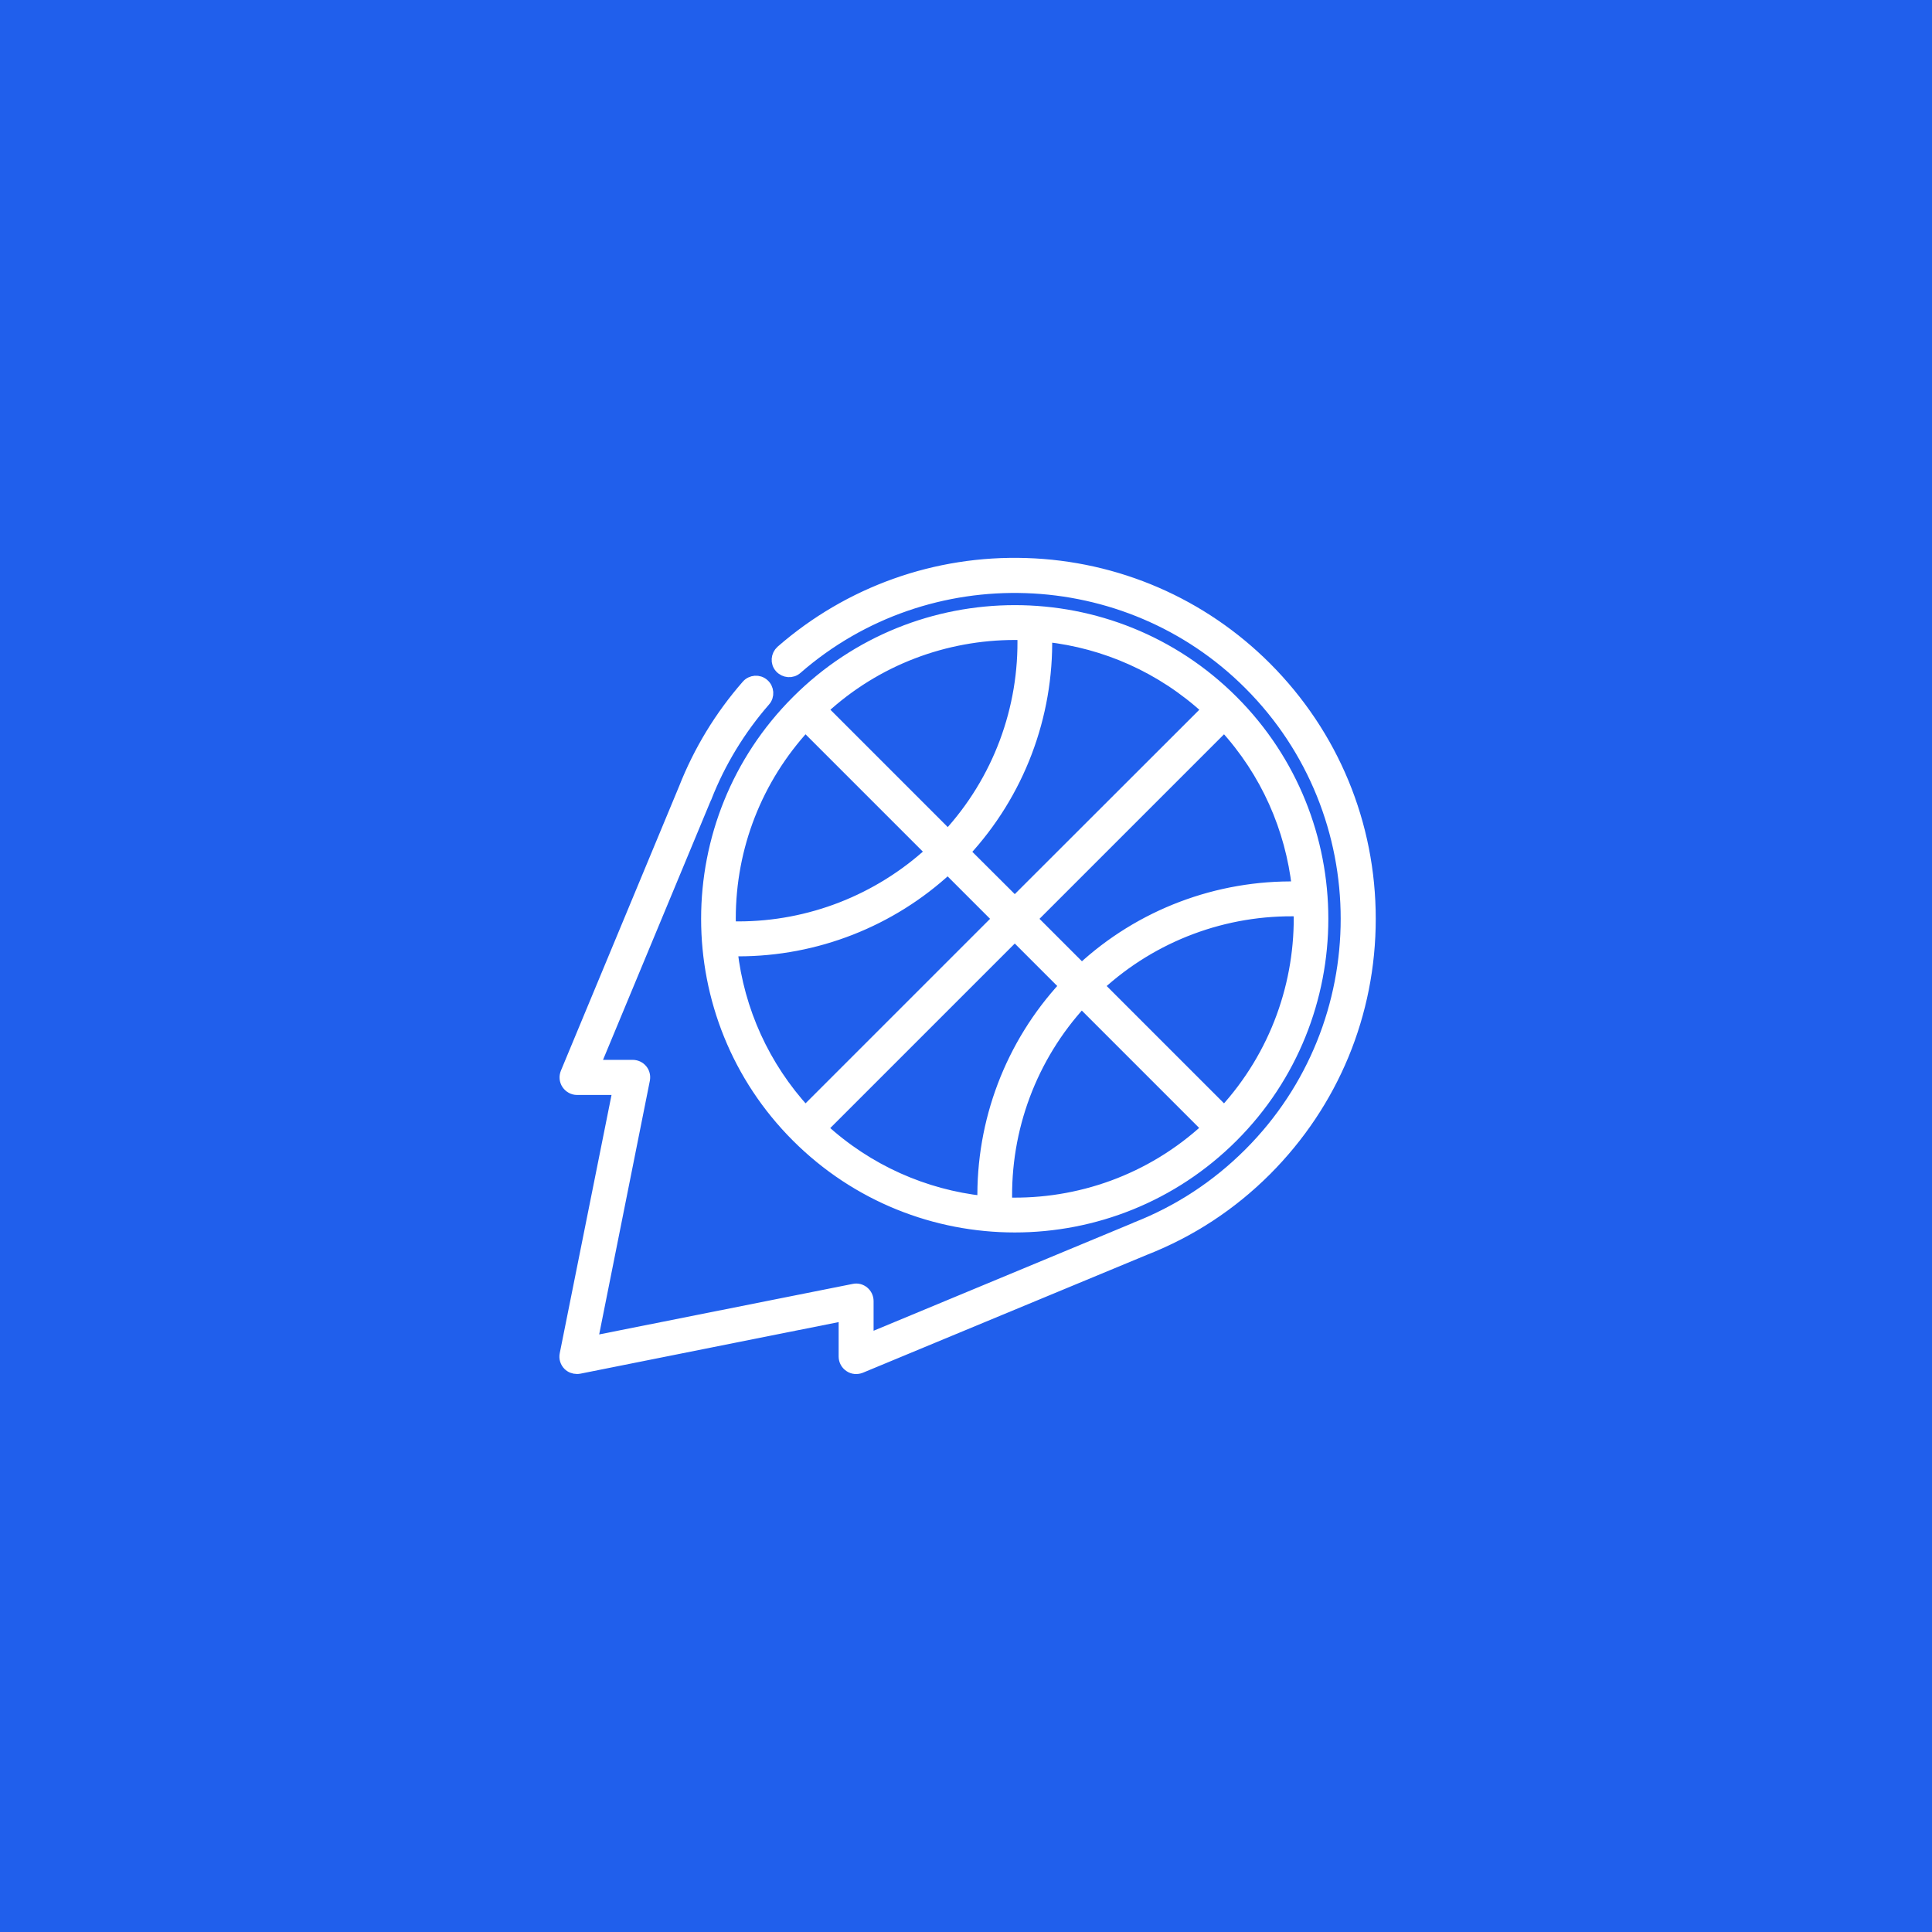 <?xml version="1.0" encoding="utf-8"?>
<!-- Generator: Adobe Illustrator 21.0.0, SVG Export Plug-In . SVG Version: 6.00 Build 0)  -->
<svg version="1.1" id="Capa_1" xmlns="http://www.w3.org/2000/svg" xmlns:xlink="http://www.w3.org/1999/xlink" x="0px" y="0px"
	 viewBox="0 0 1200 1200" style="enable-background:new 0 0 1200 1200;" xml:space="preserve">
<style type="text/css">
	.st0{fill:#205FEC;}
	.st1{fill:#FFFFFF;stroke:#FFFFFF;stroke-width:7;stroke-miterlimit:10;}
</style>
<rect class="st0" width="1200" height="1200"/>
<path class="st1" d="M495,706c37.3,37.3,86.3,56,135.3,56s98-18.7,135.3-56c74.6-74.6,74.6-196.1,0-270.7s-196-74.6-270.6,0.1
	C420.3,510,420.3,631.4,495,706L495,706z M454.6,590.4c1.3,0,2.7,0.1,4,0.1c48.2,0,94.7-18.2,130.1-51l31.2,31.2L500.2,690.4
	C474.6,662.5,458.8,627.8,454.6,590.4L454.6,590.4z M599.1,529.2c33.7-36.4,51.9-84.4,50.9-134c36.2,4,71.4,19.2,100,45.5
	L630.3,560.3L599.1,529.2z M630.3,581.1l31.2,31.2c-33.7,36.4-51.9,84.4-50.9,134c-36.2-4-71.4-19.2-100-45.5L630.3,581.1z
	 M625.2,747.3c-1.3-46.1,15.4-90.8,46.6-124.7l78.1,78.1C714.9,733,669.9,748.6,625.2,747.3L625.2,747.3z M760.4,690.4l-78.1-78.1
	c33.9-31.2,78.6-47.9,124.7-46.6C808.2,610.3,792.6,655.3,760.4,690.4z M805.9,551c-49.6-1-97.7,17.2-134,50.9l-31.2-31.2L760.4,451
	C786.7,479.6,801.8,514.7,805.9,551z M630.3,394c1.7,0,3.4,0,5.1,0.1c1.3,46.1-15.4,90.8-46.6,124.7l-78.1-78.1
	C544.3,409.6,587.3,394,630.3,394z M500.2,451l78.1,78.1c-32.7,30-75.4,46.7-119.7,46.7c-1.7,0-3.4,0-5-0.1c0-1.7-0.1-3.4-0.1-5.1
	C453.5,525.9,470.1,483.7,500.2,451z"/>
<path class="st1" d="M786.4,414.6c-39.8-39.8-92.7-62.7-149-64.5c-56-1.8-110,17.5-152.1,54.2c-3,2.7-3.4,7.3-0.7,10.3
	c2.7,3,7.3,3.4,10.3,0.7c81.3-70.9,204.8-66.7,281.1,9.7c80.3,80.3,80.3,211.1,0,291.4c-20.2,20.2-43.8,35.7-70.3,46.1
	c0,0-0.1,0-0.1,0.1l-166.5,69.2v-23.7c0-2.2-1-4.3-2.7-5.7c-1.7-1.4-3.9-2-6.1-1.5l-162.6,32.4l32.5-162.7c0.4-2.2-0.1-4.4-1.5-6.1
	c-1.4-1.7-3.5-2.7-5.7-2.7h-23.7l69.2-166.5c0,0,0-0.1,0.1-0.1c8.6-21.9,20.9-42.1,36.4-59.9c2.7-3,2.3-7.7-0.7-10.3
	c-3-2.7-7.7-2.3-10.3,0.7c-16.7,19.1-29.8,40.7-39,64.1l-73.4,176.6c-0.9,2.3-0.7,4.8,0.7,6.9c1.4,2,3.6,3.3,6.1,3.3h25.7l-33,164.6
	c-0.5,2.4,0.3,4.9,2,6.6c1.4,1.4,3.3,2.1,5.2,2.1c0.5,0,1,0,1.4-0.1l164.7-32.9v25.7c0,2.4,1.2,4.7,3.3,6.1c2,1.4,4.6,1.6,6.9,0.7
	l176.6-73.3c28.3-11.1,53.6-27.7,75.2-49.3C828,685.1,851,629.7,851,570.7S828,456.3,786.4,414.6L786.4,414.6z"/>
</svg>
